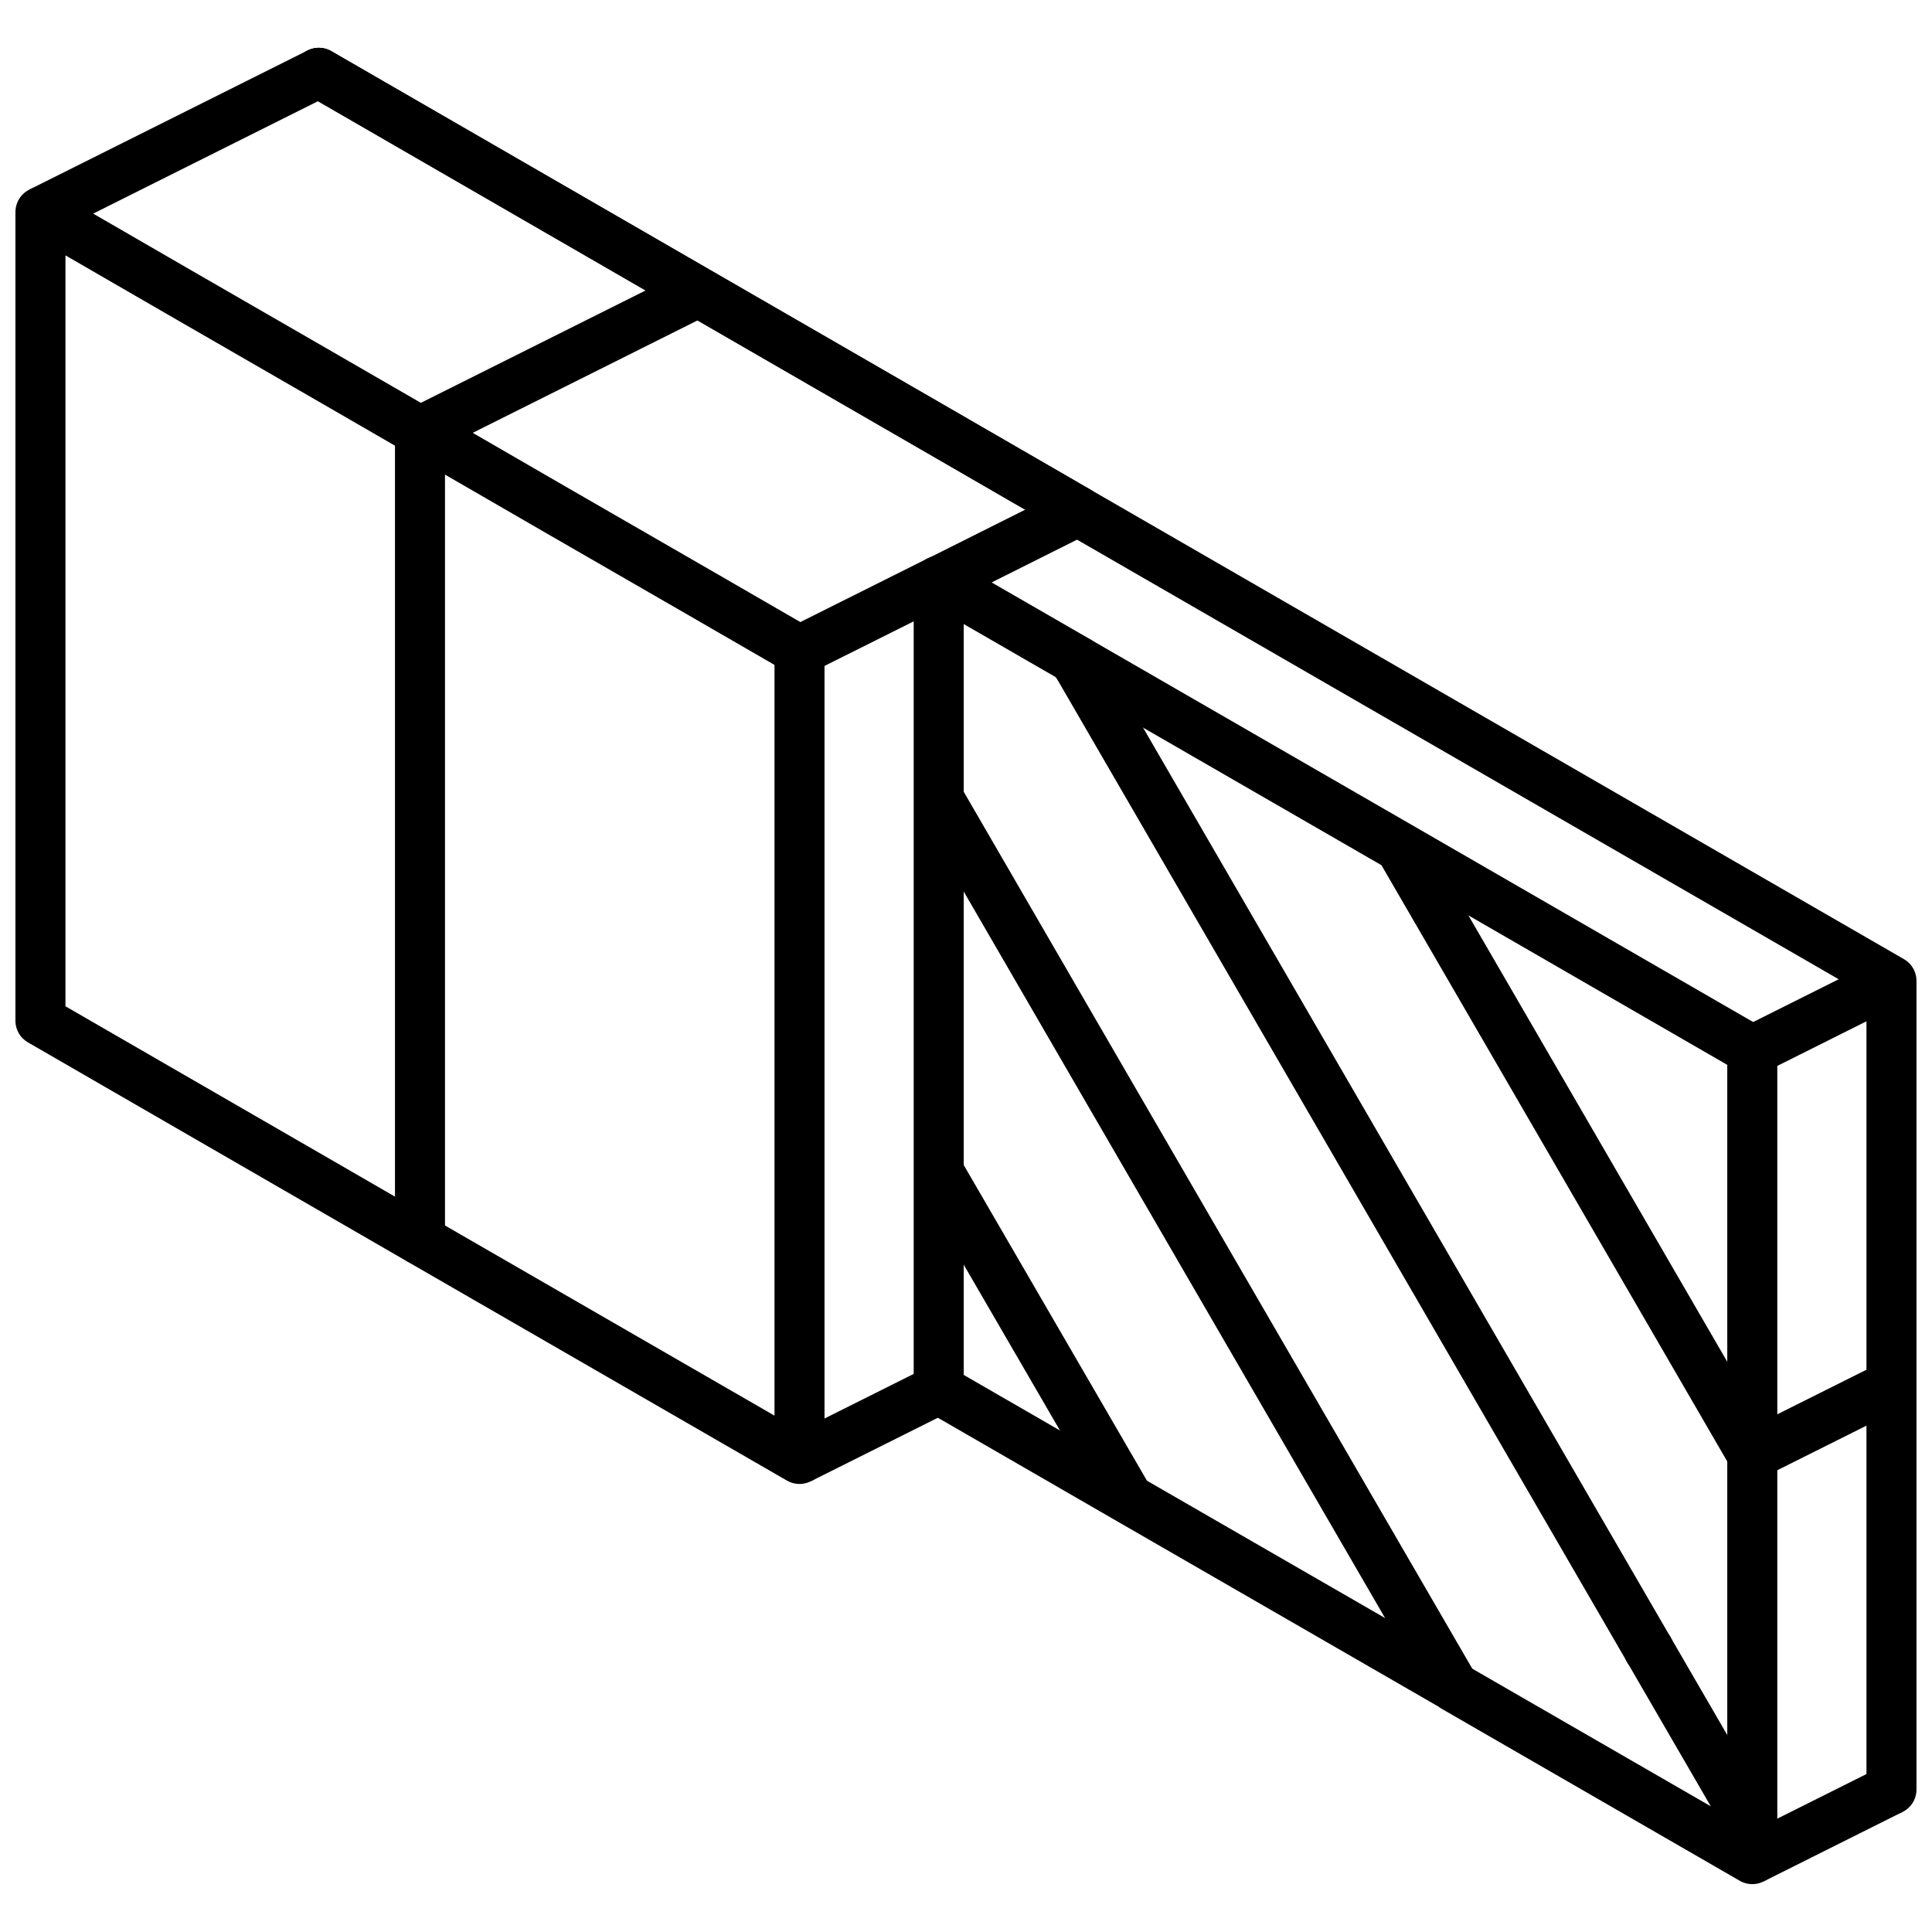 <?xml version="1.0" encoding="UTF-8"?>
<!-- Uploaded to: SVG Repo, www.svgrepo.com, Generator: SVG Repo Mixer Tools -->
<svg width="800px" height="800px" version="1.1" viewBox="144 144 512 512" xmlns="http://www.w3.org/2000/svg">
 <defs>
  <clipPath id="f">
   <path d="m148.09 193h214.91v345h-214.91z"/>
  </clipPath>
  <clipPath id="e">
   <path d="m221 156h430.9v469h-430.9z"/>
  </clipPath>
  <clipPath id="d">
   <path d="m148.09 156h87.906v51h-87.906z"/>
  </clipPath>
  <clipPath id="c">
   <path d="m601 397h50.902v33h-50.902z"/>
  </clipPath>
  <clipPath id="b">
   <path d="m601 504h50.902v33h-50.902z"/>
  </clipPath>
  <clipPath id="a">
   <path d="m601 611h50.902v33h-50.902z"/>
  </clipPath>
 </defs>
 <g clip-path="url(#f)">
  <path transform="matrix(6.629 0 0 6.629 148.09 148.09)" d="m31.345 25.387v32.321l-15.172-8.755-15.173-8.764v-32.33l5.565 3.218 5.564 3.209 4.044 2.337 5.564 3.218 5.565 3.209zm0 0" fill="none" stroke="#000000" stroke-linecap="round" stroke-linejoin="round" stroke-width="2"/>
 </g>
 <path transform="matrix(6.629 0 0 6.629 148.09 148.09)" d="m16.173 16.621v32.329" fill="none" stroke="#000000" stroke-linecap="round" stroke-linejoin="round" stroke-width="2"/>
 <path transform="matrix(6.629 0 0 6.629 148.09 148.09)" d="m69.435 57.541-14.093-24.301" fill="none" stroke="#000000" stroke-linejoin="round" stroke-width="2"/>
 <path transform="matrix(6.629 0 0 6.629 148.09 148.09)" d="m69.435 72.463-27.101-46.732" fill="none" stroke="#000000" stroke-linejoin="round" stroke-width="2"/>
 <path transform="matrix(6.629 0 0 6.629 148.09 148.09)" d="m36.91 46.226 3.914 6.744 3.682 6.343" fill="none" stroke="#000000" stroke-linejoin="round" stroke-width="2"/>
 <path transform="matrix(6.629 0 0 6.629 148.09 148.09)" d="m36.91 31.304 5.564 9.599 15.025 25.903 0.009 0.009v0.009" fill="none" stroke="#000000" stroke-linejoin="round" stroke-width="2"/>
 <path transform="matrix(6.629 0 0 6.629 148.09 148.09)" d="m36.91 22.605h0.009l5.416 3.125 0.139 0.084 12.873 7.428 14.088 8.134v32.33l-11.927-6.882v-0.009l-0.009-0.009-12.993-7.494-7.596-4.386" fill="none" stroke="#000000" stroke-linecap="round" stroke-linejoin="round" stroke-width="2"/>
 <path transform="matrix(6.629 0 0 6.629 148.09 148.09)" d="m36.91 22.605v32.321" fill="none" stroke="#000000" stroke-linecap="round" stroke-linejoin="round" stroke-width="2"/>
 <path transform="matrix(6.629 0 0 6.629 148.09 148.09)" d="m65.298 65.322h-0.009" fill="none" stroke="#000000" stroke-linecap="round" stroke-linejoin="round" stroke-width="2"/>
 <g clip-path="url(#e)">
  <path transform="matrix(6.629 0 0 6.629 148.09 148.09)" d="m74.999 70.924v-32.33l-32.525-18.772-5.935-3.431-9.237-5.333-15.173-8.764" fill="none" stroke="#000000" stroke-linecap="round" stroke-linejoin="round" stroke-width="2"/>
 </g>
 <path transform="matrix(6.629 0 0 6.629 148.09 148.09)" d="m42.474 25.971v-0.157" fill="none" stroke="#000000" stroke-linecap="round" stroke-linejoin="round" stroke-width="2"/>
 <path transform="matrix(6.629 0 0 6.629 148.09 148.09)" d="m42.474 19.822-5.935-3.431-9.237-5.333-15.173-8.764" fill="none" stroke="#000000" stroke-linecap="round" stroke-linejoin="round" stroke-width="2"/>
 <g clip-path="url(#d)">
  <path transform="matrix(6.629 0 0 6.629 148.09 148.09)" d="m12.129 2.294-5.564 2.782-5.565 2.783" fill="none" stroke="#000000" stroke-linejoin="round" stroke-width="2"/>
 </g>
 <path transform="matrix(6.629 0 0 6.629 148.09 148.09)" d="m27.302 11.058-5.565 2.783-5.564 2.782" fill="none" stroke="#000000" stroke-linejoin="round" stroke-width="2"/>
 <g clip-path="url(#c)">
  <path transform="matrix(6.629 0 0 6.629 148.09 148.09)" d="m69.435 41.377 5.564-2.783" fill="none" stroke="#000000" stroke-linejoin="round" stroke-width="2"/>
 </g>
 <g clip-path="url(#b)">
  <path transform="matrix(6.629 0 0 6.629 148.09 148.09)" d="m69.435 57.541 5.564-2.782" fill="none" stroke="#000000" stroke-linejoin="round" stroke-width="2"/>
 </g>
 <g clip-path="url(#a)">
  <path transform="matrix(6.629 0 0 6.629 148.09 148.09)" d="m69.435 73.706 5.564-2.783" fill="none" stroke="#000000" stroke-linejoin="round" stroke-width="2"/>
 </g>
 <path transform="matrix(6.629 0 0 6.629 148.09 148.09)" d="m42.474 19.822-5.555 2.783h-0.009l-5.565 2.782" fill="none" stroke="#000000" stroke-linejoin="round" stroke-width="2"/>
 <path transform="matrix(6.629 0 0 6.629 148.09 148.09)" d="m36.91 54.926-5.565 2.783" fill="none" stroke="#000000" stroke-linejoin="round" stroke-width="2"/>
</svg>